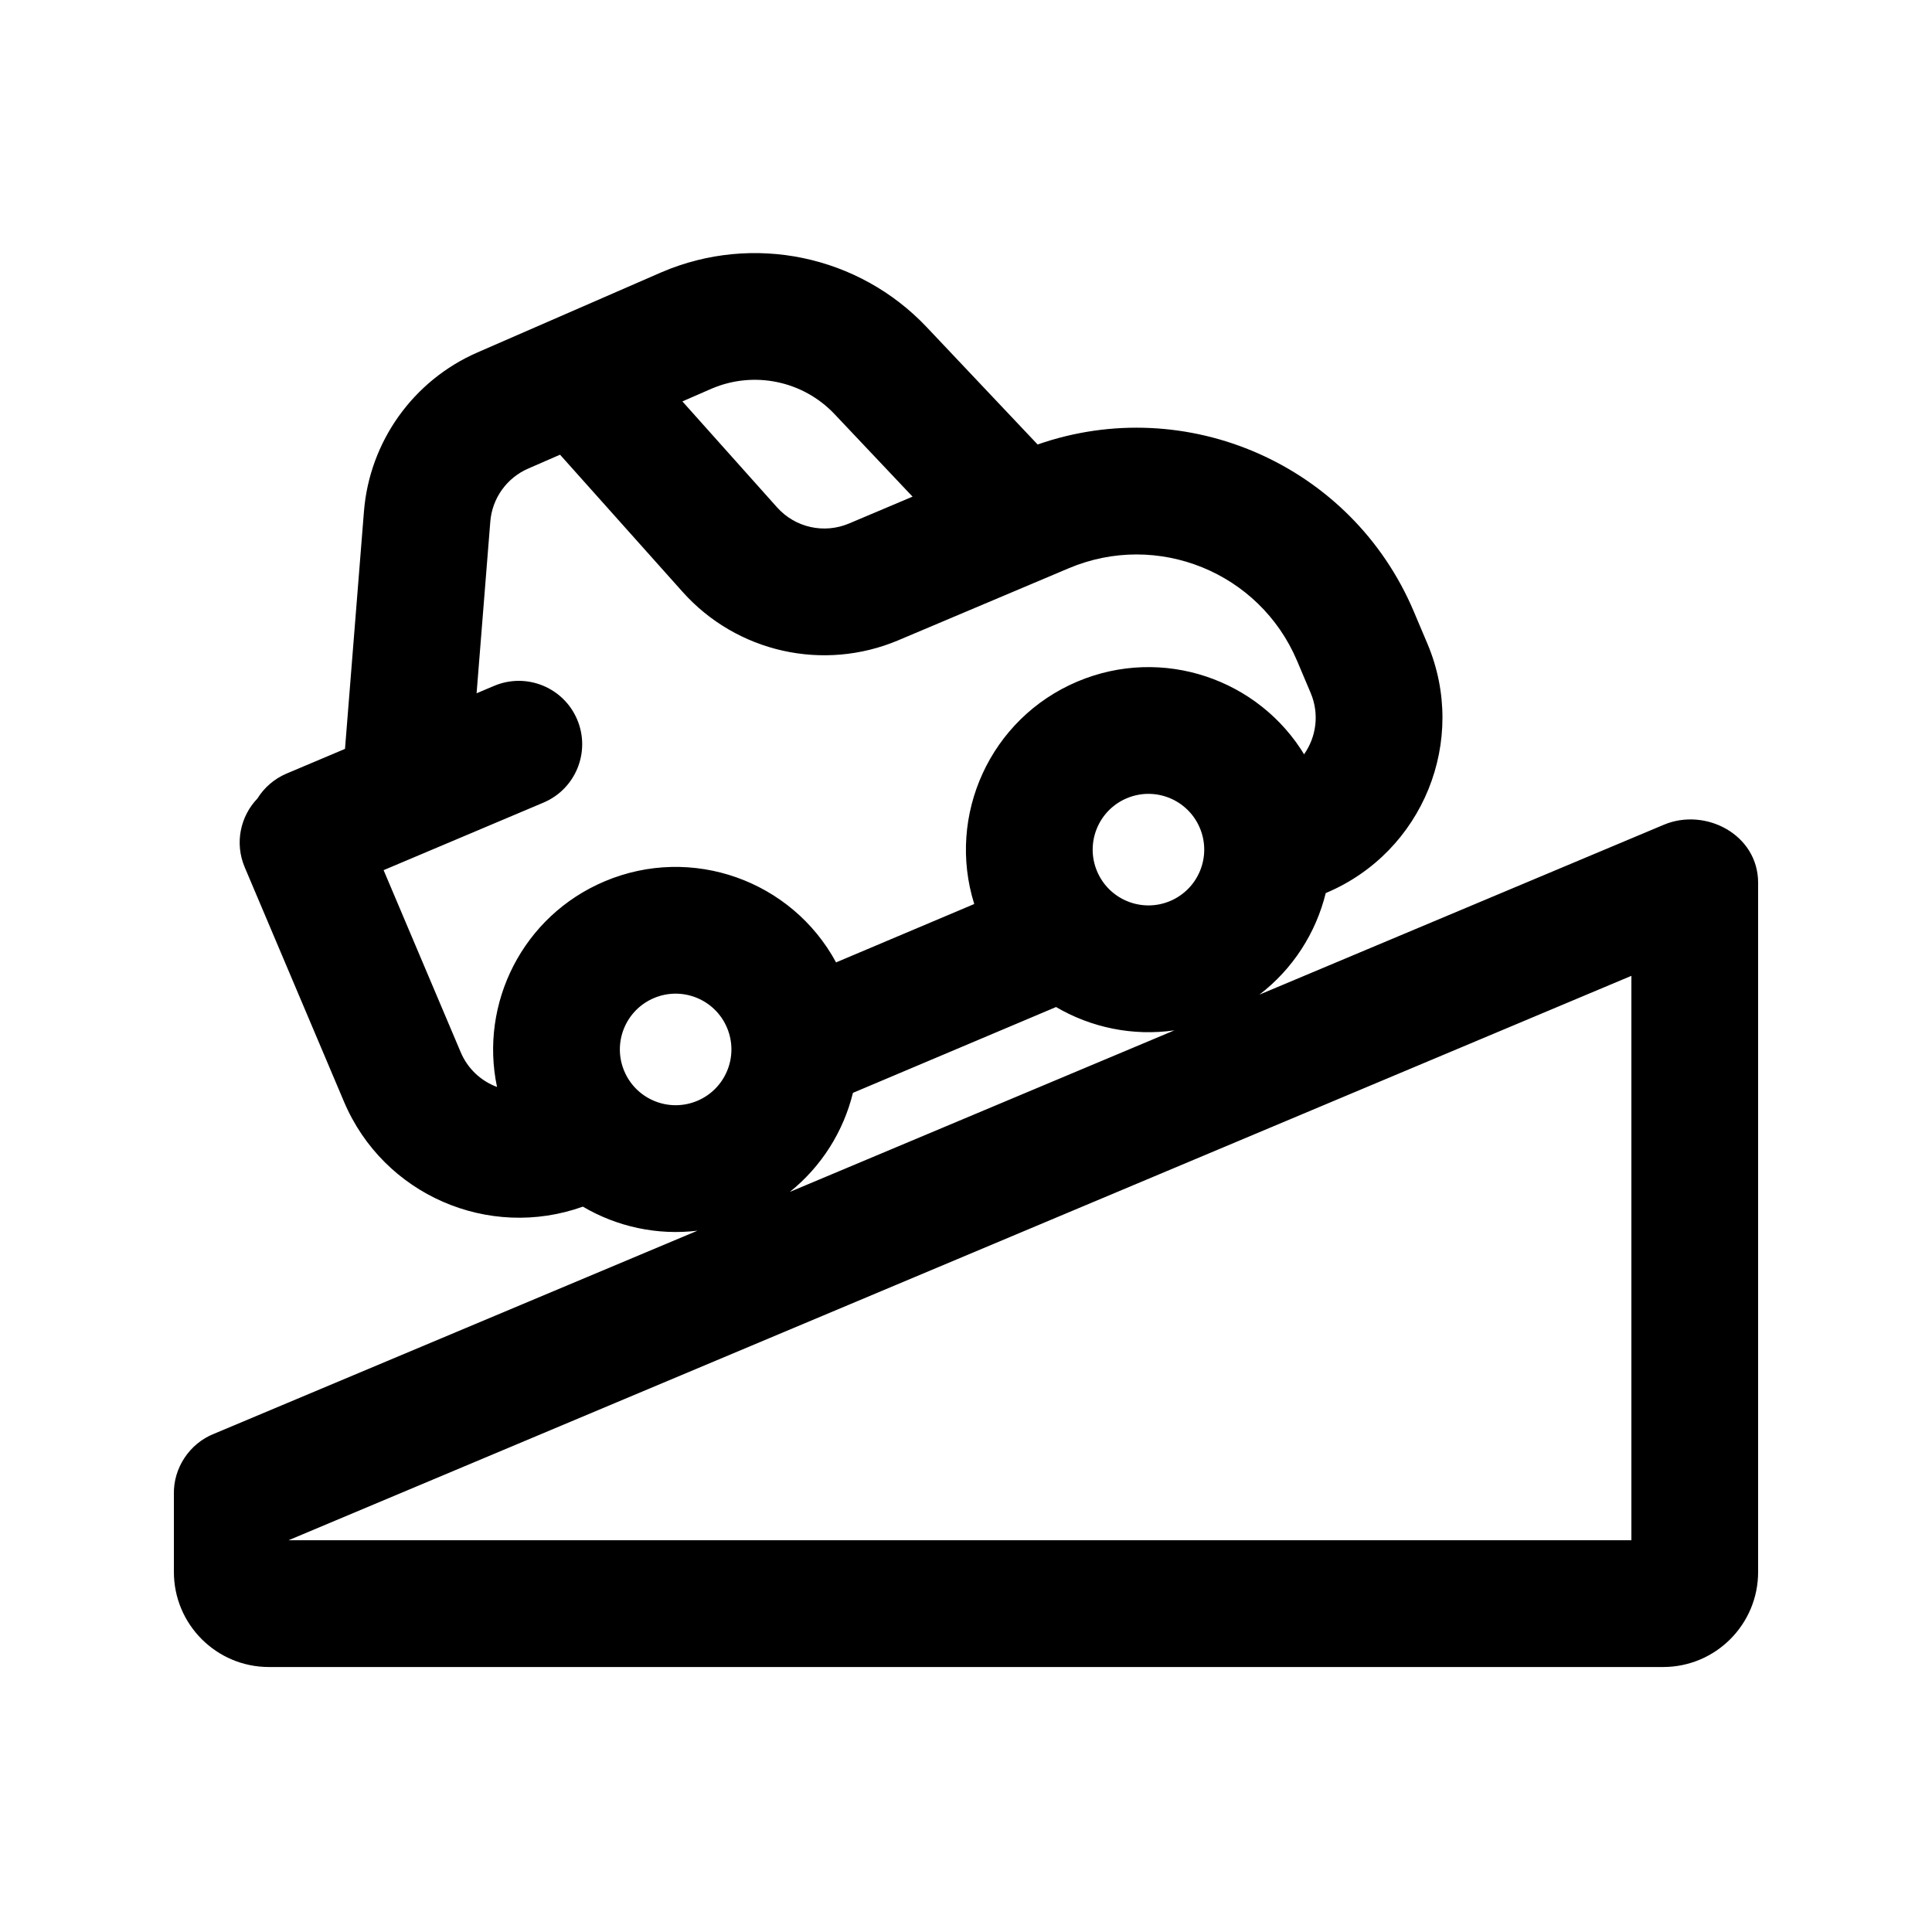 <?xml version="1.0" encoding="UTF-8"?>
<!-- Uploaded to: SVG Repo, www.svgrepo.com, Generator: SVG Repo Mixer Tools -->
<svg fill="#000000" width="800px" height="800px" version="1.1" viewBox="144 144 512 512" xmlns="http://www.w3.org/2000/svg">
 <path d="m389.59 230.7c-18.027-19.07-46.031-24.898-70.168-14.598l-0.059 0.023-48.812 21.266c-17.051 7.426-28.625 23.641-30.102 42.18l-5.019 62.891-15.473 6.539c-3.324 1.406-5.961 3.758-7.731 6.609-4.527 4.699-6.082 11.82-3.375 18.211l26.312 62.141c10.465 24.715 38.348 36.734 63.305 27.812 9.027 5.316 19.695 7.664 30.363 6.375l-128.1 53.812c-6.492 2.551-10.809 9.074-10.648 16.023v20.602c0 13.91 11.277 25.191 25.191 25.191h369.46c13.91 0 25.188-11.281 25.188-25.191v-182.63c0-12.809-13.98-20.012-24.961-15.398l-107.22 45.039c8.891-6.785 15-16.371 17.594-26.922l0.152-0.062c25.629-10.832 37.625-40.391 26.797-66.02l-3.598-8.508c-16.473-38.984-60.305-58.047-99.703-44.289zm-143.93 143.9 20.438 48.262c1.875 4.434 5.434 7.641 9.617 9.195-4.688-22.203 6.832-45.328 28.516-54.492 23.141-9.781 49.621-0.172 61.336 21.48l36.617-15.473c-7.363-23.492 4.203-49.18 27.344-58.957 22.492-9.504 48.133-0.699 60.312 19.676-0.078-0.137-0.16-0.27-0.242-0.406 3.231-4.582 4.09-10.68 1.75-16.223l-3.598-8.508c-9.93-23.496-37.023-34.492-60.516-24.562-15.059 6.359-30.113 12.723-45.172 19.086-19.844 8.387-42.824 3.227-57.18-12.84l-32.465-36.34-8.453 3.684c-5.684 2.473-9.539 7.879-10.031 14.059l-3.633 45.484 4.652-1.965c8.543-3.609 18.398 0.387 22.008 8.934 3.609 8.543-0.391 18.395-8.934 22.004zm107.65 85.266c8.422-6.742 14.219-16.039 16.727-26.246l53.828-22.746c9.316 5.461 20.367 7.766 31.363 6.18zm32.527-184.25-20.652-21.848c-8.355-8.844-21.328-11.551-32.527-6.801l-7.816 3.406 25.09 28.082c4.785 5.356 12.445 7.078 19.059 4.281zm-165.38 276.57 355.88-149.58v149.58zm233.65-169.41c7.516-3.18 11.035-11.848 7.859-19.367-3.176-7.519-11.848-11.039-19.367-7.859-7.516 3.176-11.035 11.848-7.859 19.363 3.18 7.519 11.848 11.039 19.367 7.863zm-125.3 52.949c7.519-3.18 11.035-11.848 7.859-19.367-3.176-7.516-11.848-11.035-19.363-7.859-7.519 3.176-11.039 11.848-7.863 19.363 3.18 7.519 11.848 11.039 19.367 7.863z" fill-rule="evenodd"/>
</svg>